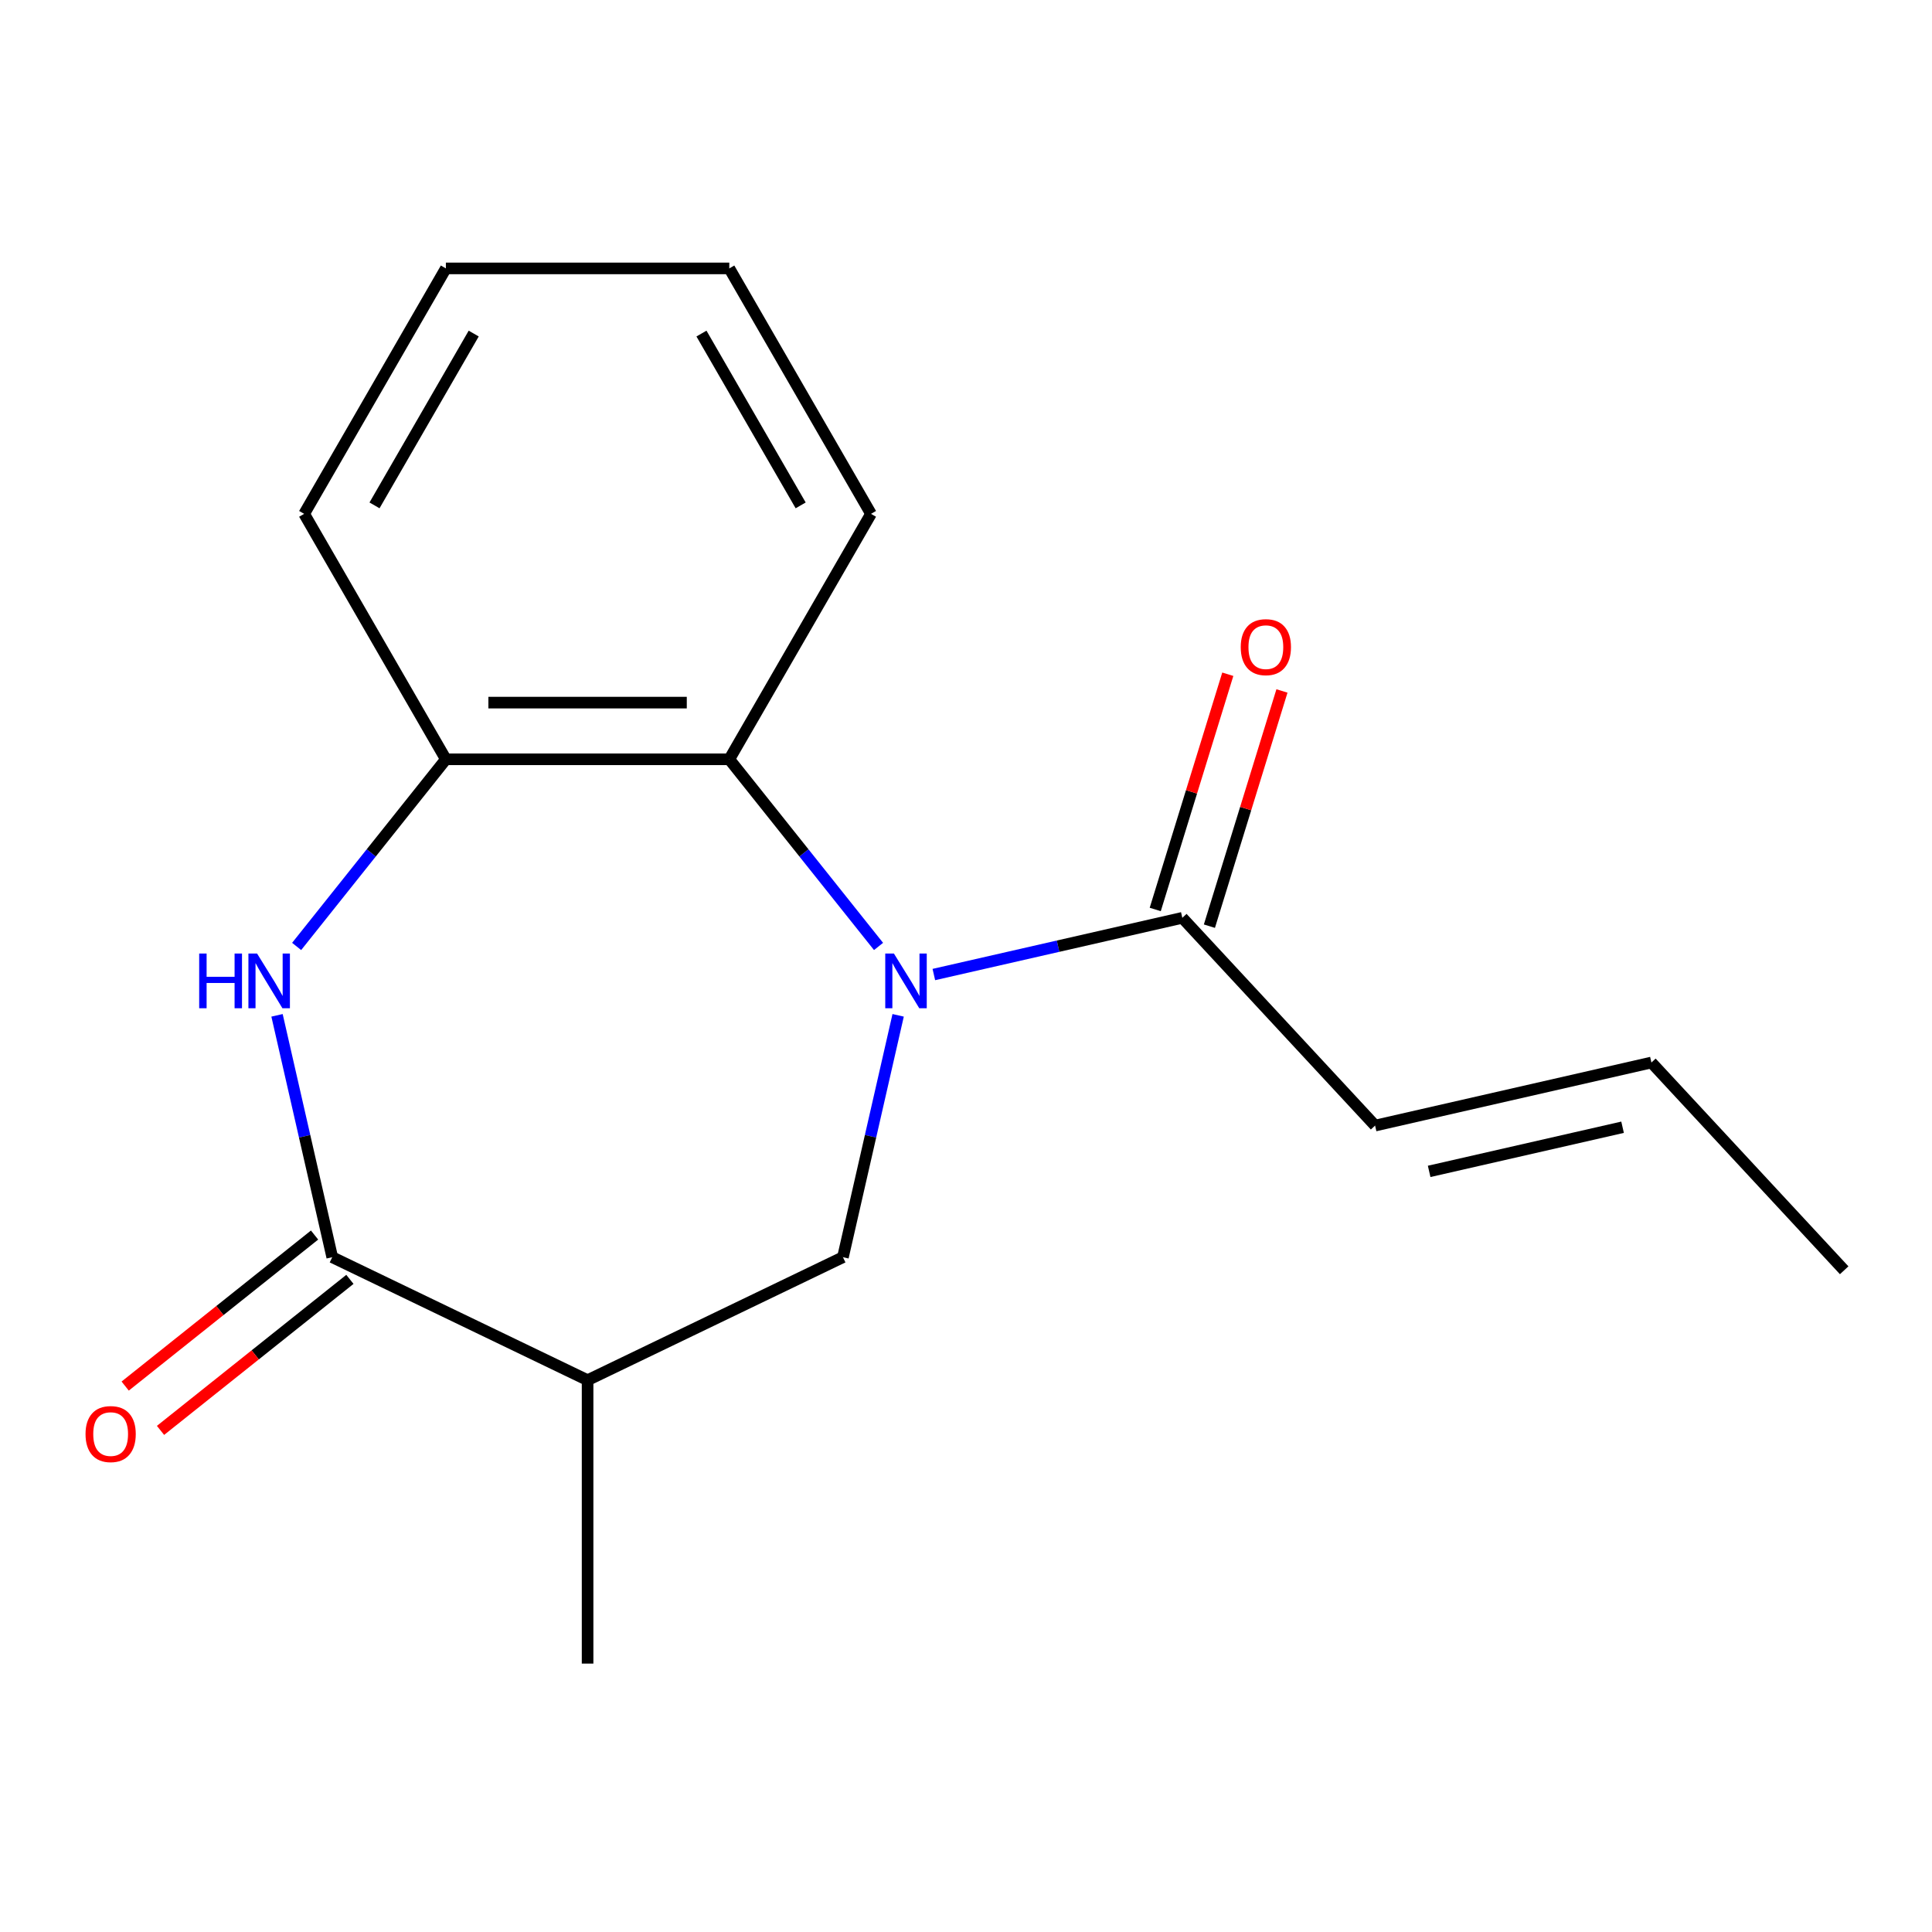 <?xml version='1.0' encoding='iso-8859-1'?>
<svg version='1.1' baseProfile='full'
              xmlns='http://www.w3.org/2000/svg'
                      xmlns:rdkit='http://www.rdkit.org/xml'
                      xmlns:xlink='http://www.w3.org/1999/xlink'
                  xml:space='preserve'
width='1000px' height='1000px' viewBox='0 0 1000 1000'>
<!-- END OF HEADER -->
<rect style='opacity:1.0;fill:#FFFFFF;stroke:none' width='1000' height='1000' x='0' y='0'> </rect>
<path class='bond-2' d='M 464.878,525.534 L 450.591,588.13' style='fill:none;fill-rule:evenodd;stroke:#0000FF;stroke-width:6px;stroke-linecap:butt;stroke-linejoin:miter;stroke-opacity:1' />
<path class='bond-2' d='M 450.591,588.13 L 436.304,650.726' style='fill:none;fill-rule:evenodd;stroke:#000000;stroke-width:6px;stroke-linecap:butt;stroke-linejoin:miter;stroke-opacity:1' />
<path class='bond-3' d='M 454.73,489.879 L 416.106,441.447' style='fill:none;fill-rule:evenodd;stroke:#0000FF;stroke-width:6px;stroke-linecap:butt;stroke-linejoin:miter;stroke-opacity:1' />
<path class='bond-3' d='M 416.106,441.447 L 377.482,393.014' style='fill:none;fill-rule:evenodd;stroke:#000000;stroke-width:6px;stroke-linecap:butt;stroke-linejoin:miter;stroke-opacity:1' />
<path class='bond-5' d='M 483.354,504.418 L 547.66,489.741' style='fill:none;fill-rule:evenodd;stroke:#0000FF;stroke-width:6px;stroke-linecap:butt;stroke-linejoin:miter;stroke-opacity:1' />
<path class='bond-5' d='M 547.66,489.741 L 611.966,475.064' style='fill:none;fill-rule:evenodd;stroke:#000000;stroke-width:6px;stroke-linecap:butt;stroke-linejoin:miter;stroke-opacity:1' />
<path class='bond-0' d='M 153.537,489.879 L 192.161,441.447' style='fill:none;fill-rule:evenodd;stroke:#0000FF;stroke-width:6px;stroke-linecap:butt;stroke-linejoin:miter;stroke-opacity:1' />
<path class='bond-0' d='M 192.161,441.447 L 230.785,393.014' style='fill:none;fill-rule:evenodd;stroke:#000000;stroke-width:6px;stroke-linecap:butt;stroke-linejoin:miter;stroke-opacity:1' />
<path class='bond-17' d='M 143.389,525.534 L 157.676,588.13' style='fill:none;fill-rule:evenodd;stroke:#0000FF;stroke-width:6px;stroke-linecap:butt;stroke-linejoin:miter;stroke-opacity:1' />
<path class='bond-17' d='M 157.676,588.13 L 171.964,650.726' style='fill:none;fill-rule:evenodd;stroke:#000000;stroke-width:6px;stroke-linecap:butt;stroke-linejoin:miter;stroke-opacity:1' />
<path class='bond-1' d='M 171.964,650.726 L 304.134,714.376' style='fill:none;fill-rule:evenodd;stroke:#000000;stroke-width:6px;stroke-linecap:butt;stroke-linejoin:miter;stroke-opacity:1' />
<path class='bond-7' d='M 162.817,639.257 L 113.804,678.343' style='fill:none;fill-rule:evenodd;stroke:#000000;stroke-width:6px;stroke-linecap:butt;stroke-linejoin:miter;stroke-opacity:1' />
<path class='bond-7' d='M 113.804,678.343 L 64.792,717.43' style='fill:none;fill-rule:evenodd;stroke:#FF0000;stroke-width:6px;stroke-linecap:butt;stroke-linejoin:miter;stroke-opacity:1' />
<path class='bond-7' d='M 181.11,662.196 L 132.097,701.282' style='fill:none;fill-rule:evenodd;stroke:#000000;stroke-width:6px;stroke-linecap:butt;stroke-linejoin:miter;stroke-opacity:1' />
<path class='bond-7' d='M 132.097,701.282 L 83.085,740.368' style='fill:none;fill-rule:evenodd;stroke:#FF0000;stroke-width:6px;stroke-linecap:butt;stroke-linejoin:miter;stroke-opacity:1' />
<path class='bond-4' d='M 436.304,650.726 L 304.134,714.376' style='fill:none;fill-rule:evenodd;stroke:#000000;stroke-width:6px;stroke-linecap:butt;stroke-linejoin:miter;stroke-opacity:1' />
<path class='bond-6' d='M 377.482,393.014 L 230.785,393.014' style='fill:none;fill-rule:evenodd;stroke:#000000;stroke-width:6px;stroke-linecap:butt;stroke-linejoin:miter;stroke-opacity:1' />
<path class='bond-6' d='M 355.478,363.674 L 252.789,363.674' style='fill:none;fill-rule:evenodd;stroke:#000000;stroke-width:6px;stroke-linecap:butt;stroke-linejoin:miter;stroke-opacity:1' />
<path class='bond-12' d='M 377.482,393.014 L 450.831,265.97' style='fill:none;fill-rule:evenodd;stroke:#000000;stroke-width:6px;stroke-linecap:butt;stroke-linejoin:miter;stroke-opacity:1' />
<path class='bond-11' d='M 304.134,714.376 L 304.134,861.074' style='fill:none;fill-rule:evenodd;stroke:#000000;stroke-width:6px;stroke-linecap:butt;stroke-linejoin:miter;stroke-opacity:1' />
<path class='bond-8' d='M 611.966,475.064 L 711.746,582.6' style='fill:none;fill-rule:evenodd;stroke:#000000;stroke-width:6px;stroke-linecap:butt;stroke-linejoin:miter;stroke-opacity:1' />
<path class='bond-9' d='M 625.984,479.388 L 644.762,418.511' style='fill:none;fill-rule:evenodd;stroke:#000000;stroke-width:6px;stroke-linecap:butt;stroke-linejoin:miter;stroke-opacity:1' />
<path class='bond-9' d='M 644.762,418.511 L 663.54,357.635' style='fill:none;fill-rule:evenodd;stroke:#FF0000;stroke-width:6px;stroke-linecap:butt;stroke-linejoin:miter;stroke-opacity:1' />
<path class='bond-9' d='M 597.948,470.74 L 616.726,409.863' style='fill:none;fill-rule:evenodd;stroke:#000000;stroke-width:6px;stroke-linecap:butt;stroke-linejoin:miter;stroke-opacity:1' />
<path class='bond-9' d='M 616.726,409.863 L 635.504,348.987' style='fill:none;fill-rule:evenodd;stroke:#FF0000;stroke-width:6px;stroke-linecap:butt;stroke-linejoin:miter;stroke-opacity:1' />
<path class='bond-13' d='M 230.785,393.014 L 157.436,265.97' style='fill:none;fill-rule:evenodd;stroke:#000000;stroke-width:6px;stroke-linecap:butt;stroke-linejoin:miter;stroke-opacity:1' />
<path class='bond-10' d='M 711.746,582.6 L 854.766,549.957' style='fill:none;fill-rule:evenodd;stroke:#000000;stroke-width:6px;stroke-linecap:butt;stroke-linejoin:miter;stroke-opacity:1' />
<path class='bond-10' d='M 739.728,606.308 L 839.841,583.458' style='fill:none;fill-rule:evenodd;stroke:#000000;stroke-width:6px;stroke-linecap:butt;stroke-linejoin:miter;stroke-opacity:1' />
<path class='bond-14' d='M 854.766,549.957 L 954.545,657.494' style='fill:none;fill-rule:evenodd;stroke:#000000;stroke-width:6px;stroke-linecap:butt;stroke-linejoin:miter;stroke-opacity:1' />
<path class='bond-15' d='M 450.831,265.97 L 377.482,138.926' style='fill:none;fill-rule:evenodd;stroke:#000000;stroke-width:6px;stroke-linecap:butt;stroke-linejoin:miter;stroke-opacity:1' />
<path class='bond-15' d='M 414.42,261.583 L 363.076,172.653' style='fill:none;fill-rule:evenodd;stroke:#000000;stroke-width:6px;stroke-linecap:butt;stroke-linejoin:miter;stroke-opacity:1' />
<path class='bond-18' d='M 157.436,265.97 L 230.785,138.926' style='fill:none;fill-rule:evenodd;stroke:#000000;stroke-width:6px;stroke-linecap:butt;stroke-linejoin:miter;stroke-opacity:1' />
<path class='bond-18' d='M 193.847,261.583 L 245.191,172.653' style='fill:none;fill-rule:evenodd;stroke:#000000;stroke-width:6px;stroke-linecap:butt;stroke-linejoin:miter;stroke-opacity:1' />
<path class='bond-16' d='M 377.482,138.926 L 230.785,138.926' style='fill:none;fill-rule:evenodd;stroke:#000000;stroke-width:6px;stroke-linecap:butt;stroke-linejoin:miter;stroke-opacity:1' />
<path  class='atom-0' d='M 462.687 493.547
L 471.967 508.547
Q 472.887 510.027, 474.367 512.707
Q 475.847 515.387, 475.927 515.547
L 475.927 493.547
L 479.687 493.547
L 479.687 521.867
L 475.807 521.867
L 465.847 505.467
Q 464.687 503.547, 463.447 501.347
Q 462.247 499.147, 461.887 498.467
L 461.887 521.867
L 458.207 521.867
L 458.207 493.547
L 462.687 493.547
' fill='#0000FF'/>
<path  class='atom-1' d='M 103.1 493.547
L 106.94 493.547
L 106.94 505.587
L 121.42 505.587
L 121.42 493.547
L 125.26 493.547
L 125.26 521.867
L 121.42 521.867
L 121.42 508.787
L 106.94 508.787
L 106.94 521.867
L 103.1 521.867
L 103.1 493.547
' fill='#0000FF'/>
<path  class='atom-1' d='M 133.06 493.547
L 142.34 508.547
Q 143.26 510.027, 144.74 512.707
Q 146.22 515.387, 146.3 515.547
L 146.3 493.547
L 150.06 493.547
L 150.06 521.867
L 146.18 521.867
L 136.22 505.467
Q 135.06 503.547, 133.82 501.347
Q 132.62 499.147, 132.26 498.467
L 132.26 521.867
L 128.58 521.867
L 128.58 493.547
L 133.06 493.547
' fill='#0000FF'/>
<path  class='atom-8' d='M 44.271 742.271
Q 44.271 735.471, 47.631 731.671
Q 50.991 727.871, 57.271 727.871
Q 63.551 727.871, 66.911 731.671
Q 70.271 735.471, 70.271 742.271
Q 70.271 749.151, 66.871 753.071
Q 63.471 756.951, 57.271 756.951
Q 51.031 756.951, 47.631 753.071
Q 44.271 749.191, 44.271 742.271
M 57.271 753.751
Q 61.591 753.751, 63.911 750.871
Q 66.271 747.951, 66.271 742.271
Q 66.271 736.711, 63.911 733.911
Q 61.591 731.071, 57.271 731.071
Q 52.951 731.071, 50.591 733.871
Q 48.271 736.671, 48.271 742.271
Q 48.271 747.991, 50.591 750.871
Q 52.951 753.751, 57.271 753.751
' fill='#FF0000'/>
<path  class='atom-10' d='M 642.206 334.963
Q 642.206 328.163, 645.566 324.363
Q 648.926 320.563, 655.206 320.563
Q 661.486 320.563, 664.846 324.363
Q 668.206 328.163, 668.206 334.963
Q 668.206 341.843, 664.806 345.763
Q 661.406 349.643, 655.206 349.643
Q 648.966 349.643, 645.566 345.763
Q 642.206 341.883, 642.206 334.963
M 655.206 346.443
Q 659.526 346.443, 661.846 343.563
Q 664.206 340.643, 664.206 334.963
Q 664.206 329.403, 661.846 326.603
Q 659.526 323.763, 655.206 323.763
Q 650.886 323.763, 648.526 326.563
Q 646.206 329.363, 646.206 334.963
Q 646.206 340.683, 648.526 343.563
Q 650.886 346.443, 655.206 346.443
' fill='#FF0000'/>
</svg>

